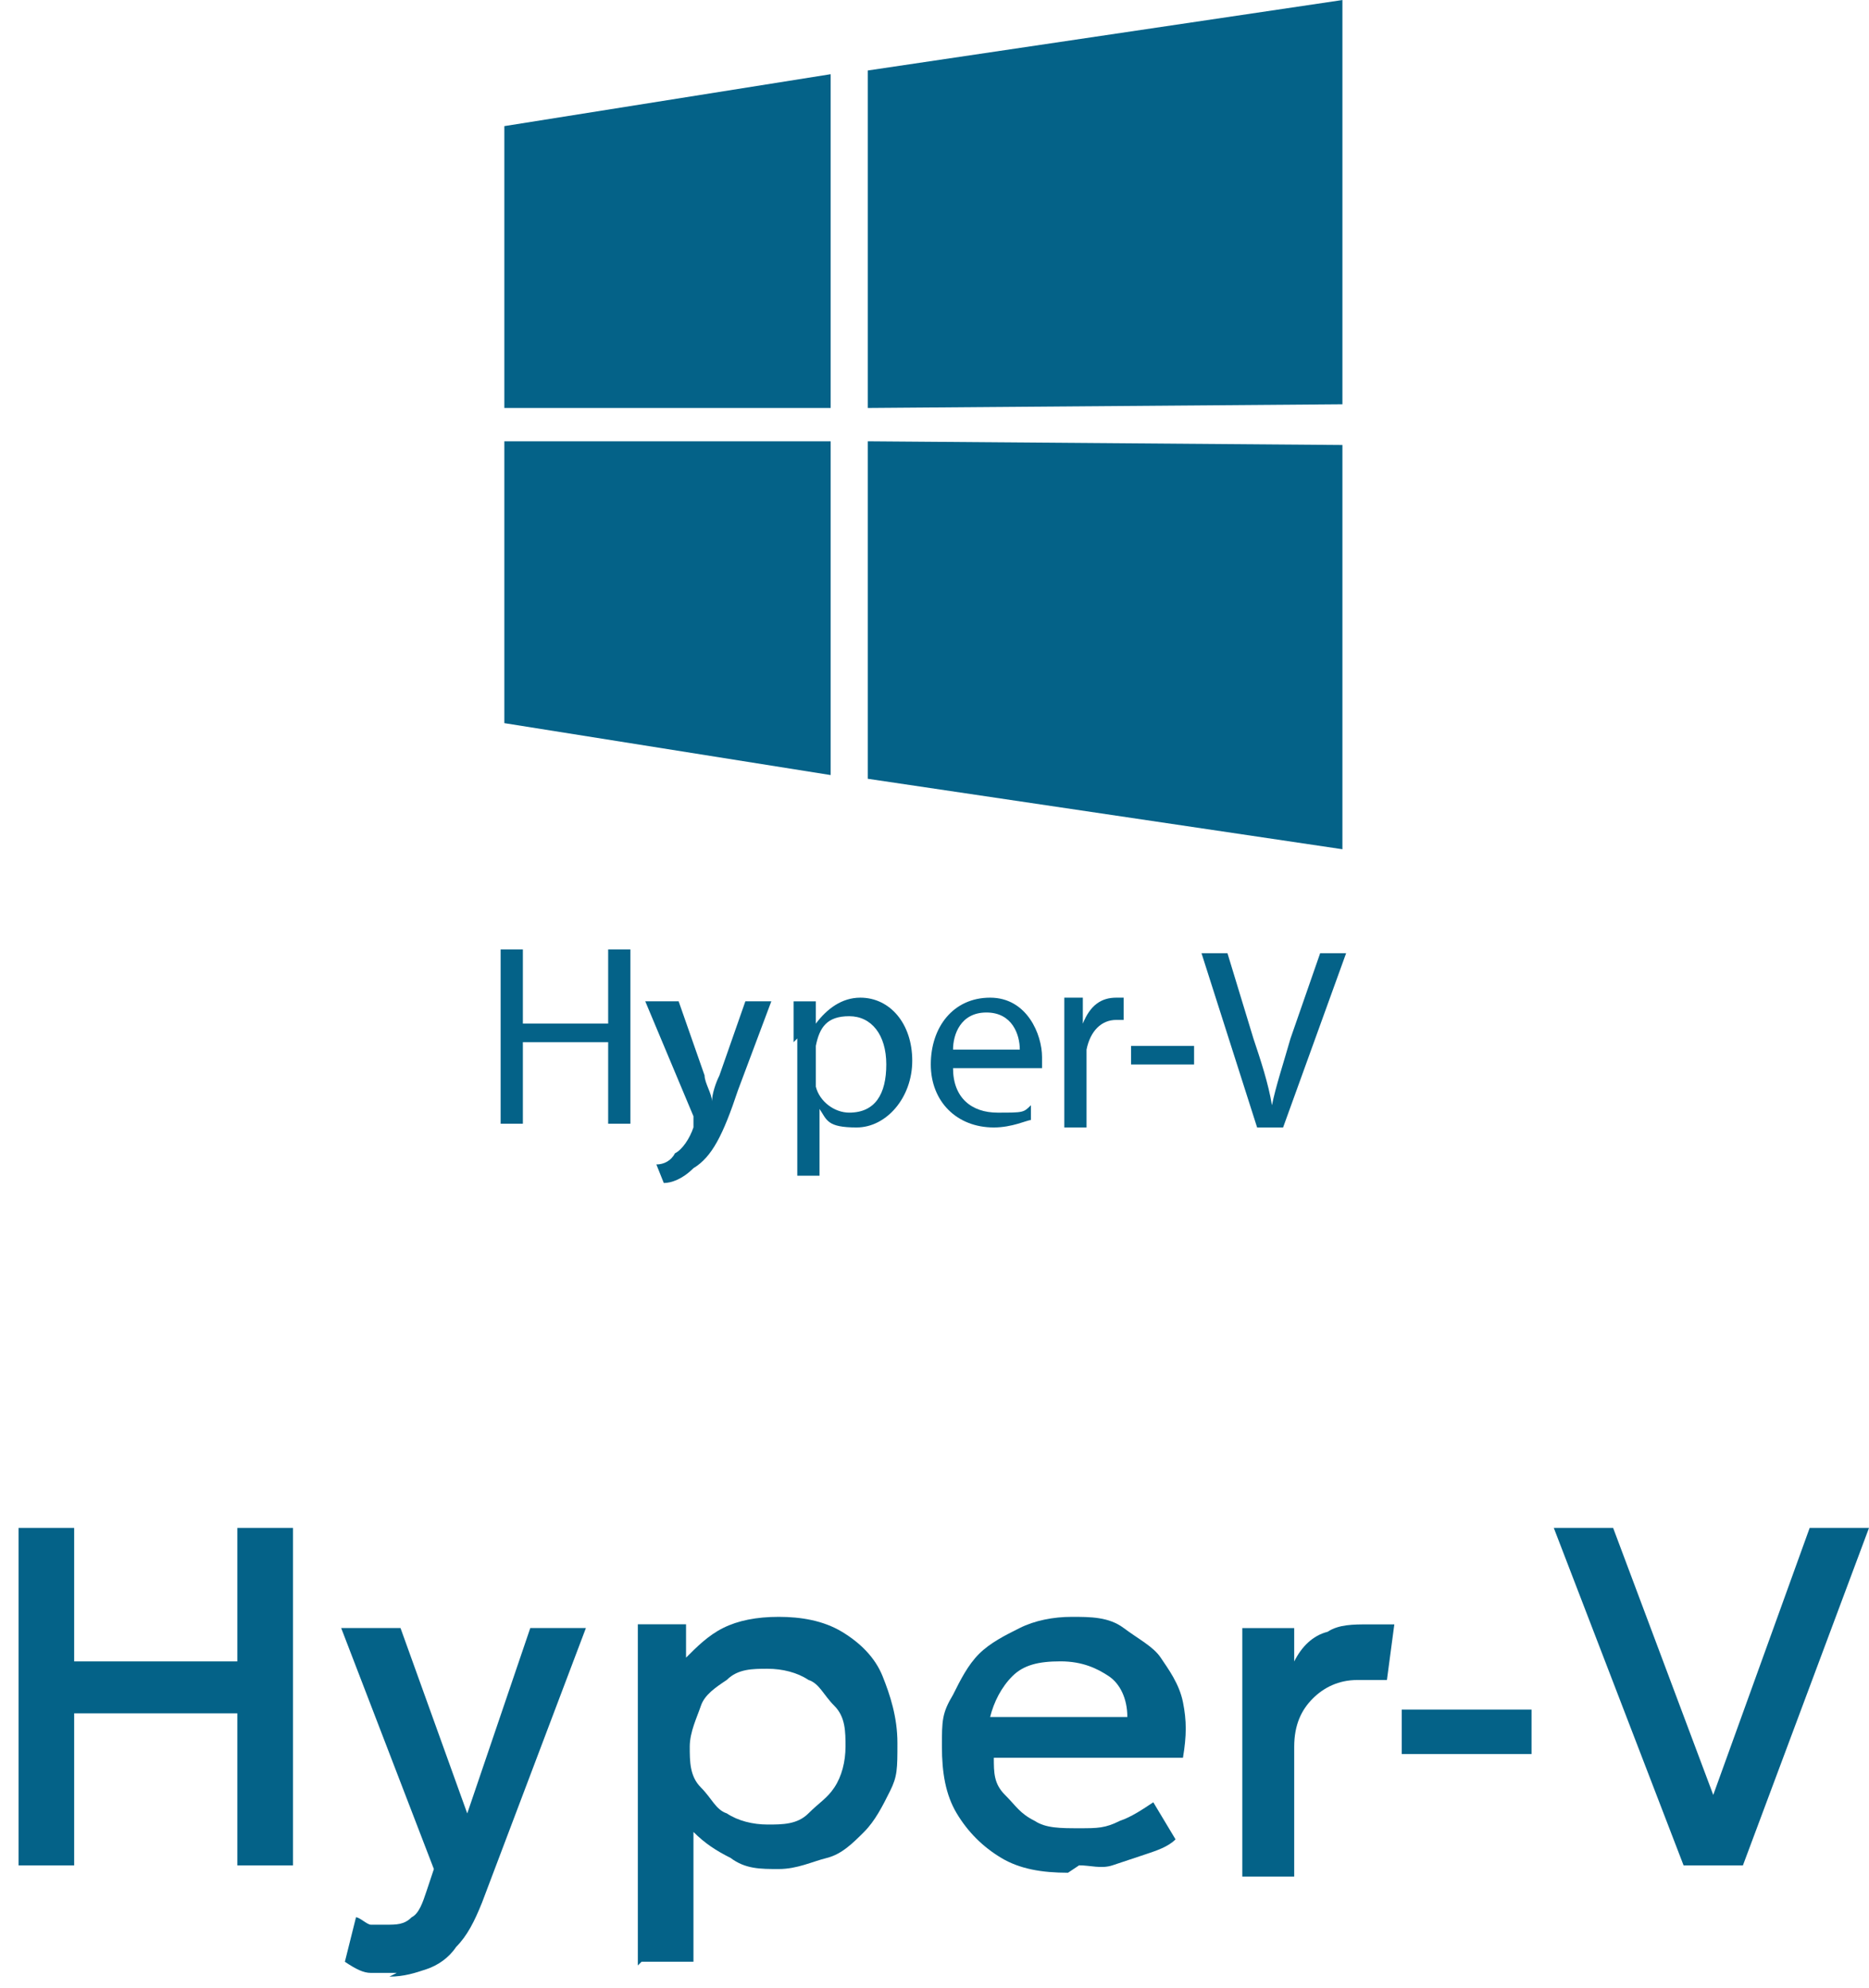 <svg xmlns="http://www.w3.org/2000/svg" width="63" height="67" viewBox="0 0 63 67" fill="none"><path d="M28 13.751H17V4.251L28 2.501V13.751Z" fill="#046288"></path><path d="M28 26.124L17 24.374V14.874H28V26.124Z" fill="#046288"></path><path d="M45.25 28.624L29.25 26.249V14.874L45.25 14.999V28.624Z" fill="#046288"></path><path d="M45.25 13.626L29.25 13.751V2.376L45.25 0.001V13.626Z" fill="#046288"></path><path d="M17.625 32.001V34.501H20.5V32.001H21.25V37.876H20.5V35.126H17.625V37.876H16.875V32.001H17.625Z" fill="#046288"></path><path d="M22.875 33.749L23.75 36.249C23.75 36.499 24 36.874 24 37.124C24 36.874 24.125 36.499 24.25 36.249L25.125 33.749H26L24.875 36.749C24.375 38.249 24 38.999 23.375 39.374C23 39.749 22.625 39.874 22.375 39.874L22.125 39.249C22.375 39.249 22.625 39.124 22.75 38.874C23 38.749 23.25 38.374 23.375 37.999V37.874C23.375 37.874 23.375 37.874 23.375 37.624L21.75 33.749H22.625H22.875Z" fill="#046288"></path><path d="M26.75 35.127C26.75 34.627 26.75 34.127 26.75 33.752H27.5V34.502C27.875 34.002 28.375 33.627 29 33.627C30 33.627 30.75 34.502 30.75 35.752C30.75 37.002 29.875 38.002 28.875 38.002C27.875 38.002 27.875 37.752 27.625 37.377V39.627H26.875V35.002L26.75 35.127ZM27.5 36.252C27.5 36.252 27.5 36.502 27.5 36.627C27.625 37.127 28.125 37.502 28.625 37.502C29.5 37.502 29.875 36.877 29.875 35.877C29.875 34.877 29.375 34.252 28.625 34.252C27.875 34.252 27.625 34.627 27.5 35.252C27.5 35.252 27.5 35.502 27.5 35.627V36.377V36.252Z" fill="#046288"></path><path d="M32.125 36.002C32.125 37.002 32.75 37.502 33.625 37.502C34.5 37.502 34.5 37.502 34.75 37.252V37.752C34.625 37.752 34.125 38.002 33.5 38.002C32.25 38.002 31.375 37.127 31.375 35.877C31.375 34.627 32.125 33.627 33.375 33.627C34.625 33.627 35.125 34.877 35.125 35.627C35.125 36.377 35.125 35.877 35.125 36.002H32.125ZM34.375 35.377C34.375 34.877 34.125 34.127 33.25 34.127C32.375 34.127 32.125 34.877 32.125 35.377H34.375Z" fill="#046288"></path><path d="M35.875 35.002C35.875 34.502 35.875 34.127 35.875 33.627H36.5V34.502C36.75 33.877 37.125 33.627 37.625 33.627C38.125 33.627 37.75 33.627 37.875 33.627V34.377C37.875 34.377 37.75 34.377 37.625 34.377C37.125 34.377 36.75 34.752 36.625 35.377C36.625 35.377 36.625 35.627 36.625 35.752V38.002H35.875V35.127V35.002Z" fill="#046288"></path><path d="M40.25 35.253V35.878H38.125V35.253H40.25Z" fill="#046288"></path><path d="M42.375 38.003L40.5 32.128H41.375L42.25 35.003C42.5 35.753 42.75 36.503 42.875 37.253C43 36.628 43.25 35.878 43.5 35.003L44.5 32.128H45.375L43.25 38.003H42.375Z" fill="#046288"></path><path d="M0.625 62.874V51.499H2.5V55.999H8V51.499H9.875V62.874H8V57.749H2.5V62.874H0.625Z" fill="#046288"></path><path d="M13.375 66.498C13.125 66.498 12.75 66.498 12.5 66.498C12.25 66.498 12 66.373 11.625 66.123L12 64.623C12.125 64.623 12.375 64.873 12.5 64.873C12.75 64.873 12.875 64.873 13 64.873C13.375 64.873 13.625 64.873 13.875 64.623C14.125 64.498 14.25 64.123 14.375 63.748L14.625 62.998L11.5 54.873H13.5L15.75 61.123L17.875 54.873H19.75L16.25 64.123C16 64.748 15.75 65.248 15.375 65.623C15.125 65.998 14.75 66.248 14.375 66.373C14 66.498 13.625 66.623 13.125 66.623L13.375 66.498Z" fill="#046288"></path><path d="M21.5 66.247V54.747H23.125V55.872C23.5 55.497 23.875 55.122 24.375 54.872C24.875 54.622 25.5 54.497 26.25 54.497C27 54.497 27.75 54.622 28.375 54.997C29 55.372 29.5 55.872 29.75 56.497C30 57.122 30.25 57.872 30.25 58.747C30.25 59.622 30.25 59.872 30 60.372C29.75 60.872 29.5 61.372 29.125 61.747C28.75 62.122 28.375 62.497 27.875 62.622C27.375 62.747 26.875 62.997 26.25 62.997C25.625 62.997 25.125 62.997 24.625 62.622C24.125 62.372 23.75 62.122 23.375 61.747V66.122H21.625L21.5 66.247ZM25.875 61.497C26.375 61.497 26.875 61.497 27.25 61.122C27.625 60.747 27.875 60.622 28.125 60.247C28.375 59.872 28.5 59.372 28.5 58.872C28.5 58.372 28.5 57.872 28.125 57.497C27.75 57.122 27.625 56.747 27.25 56.622C26.875 56.372 26.375 56.247 25.875 56.247C25.375 56.247 24.875 56.247 24.5 56.622C24.125 56.872 23.75 57.122 23.625 57.497C23.5 57.872 23.25 58.372 23.25 58.872C23.25 59.372 23.25 59.872 23.625 60.247C24 60.622 24.125 60.997 24.5 61.122C24.875 61.372 25.375 61.497 25.875 61.497Z" fill="#046288"></path><path d="M36 63.122C35.125 63.122 34.375 62.997 33.75 62.622C33.125 62.247 32.625 61.747 32.25 61.122C31.875 60.497 31.75 59.747 31.75 58.872C31.75 57.997 31.75 57.747 32.125 57.122C32.375 56.622 32.625 56.122 33 55.747C33.375 55.372 33.875 55.122 34.375 54.872C34.875 54.622 35.5 54.497 36.125 54.497C36.75 54.497 37.375 54.497 37.875 54.872C38.375 55.247 38.875 55.497 39.125 55.872C39.375 56.247 39.75 56.747 39.875 57.372C40 57.997 40 58.497 39.875 59.247H33.5C33.5 59.747 33.5 60.122 33.875 60.497C34.25 60.872 34.375 61.122 34.875 61.372C35.25 61.622 35.75 61.622 36.375 61.622C37 61.622 37.25 61.622 37.75 61.372C38.125 61.247 38.5 60.997 38.875 60.747L39.625 61.997C39.375 62.247 39 62.372 38.625 62.497C38.25 62.622 37.875 62.747 37.5 62.872C37.125 62.997 36.75 62.872 36.375 62.872L36 63.122ZM33.5 57.872H38C38 57.247 37.75 56.747 37.375 56.497C37 56.247 36.5 55.997 35.75 55.997C35 55.997 34.5 56.122 34.125 56.497C33.75 56.872 33.5 57.372 33.375 57.872H33.5Z" fill="#046288"></path><path d="M41.875 62.876V54.876H43.625V56.001C43.875 55.501 44.25 55.126 44.75 55.001C45.125 54.751 45.625 54.751 46.125 54.751C46.625 54.751 46.5 54.751 46.625 54.751C46.75 54.751 46.875 54.751 47 54.751L46.75 56.626C46.625 56.626 46.375 56.626 46.25 56.626C46.125 56.626 45.875 56.626 45.75 56.626C45.125 56.626 44.625 56.876 44.25 57.251C43.875 57.626 43.625 58.126 43.625 58.876V63.251H41.875V62.876Z" fill="#046288"></path><path d="M47.25 59.122V57.622H51.625V59.122H47.25Z" fill="#046288"></path><path d="M56.75 62.874L52.375 51.499H54.375L57.75 60.499L61 51.499H63L58.75 62.874H56.75Z" fill="#046288"></path></svg>